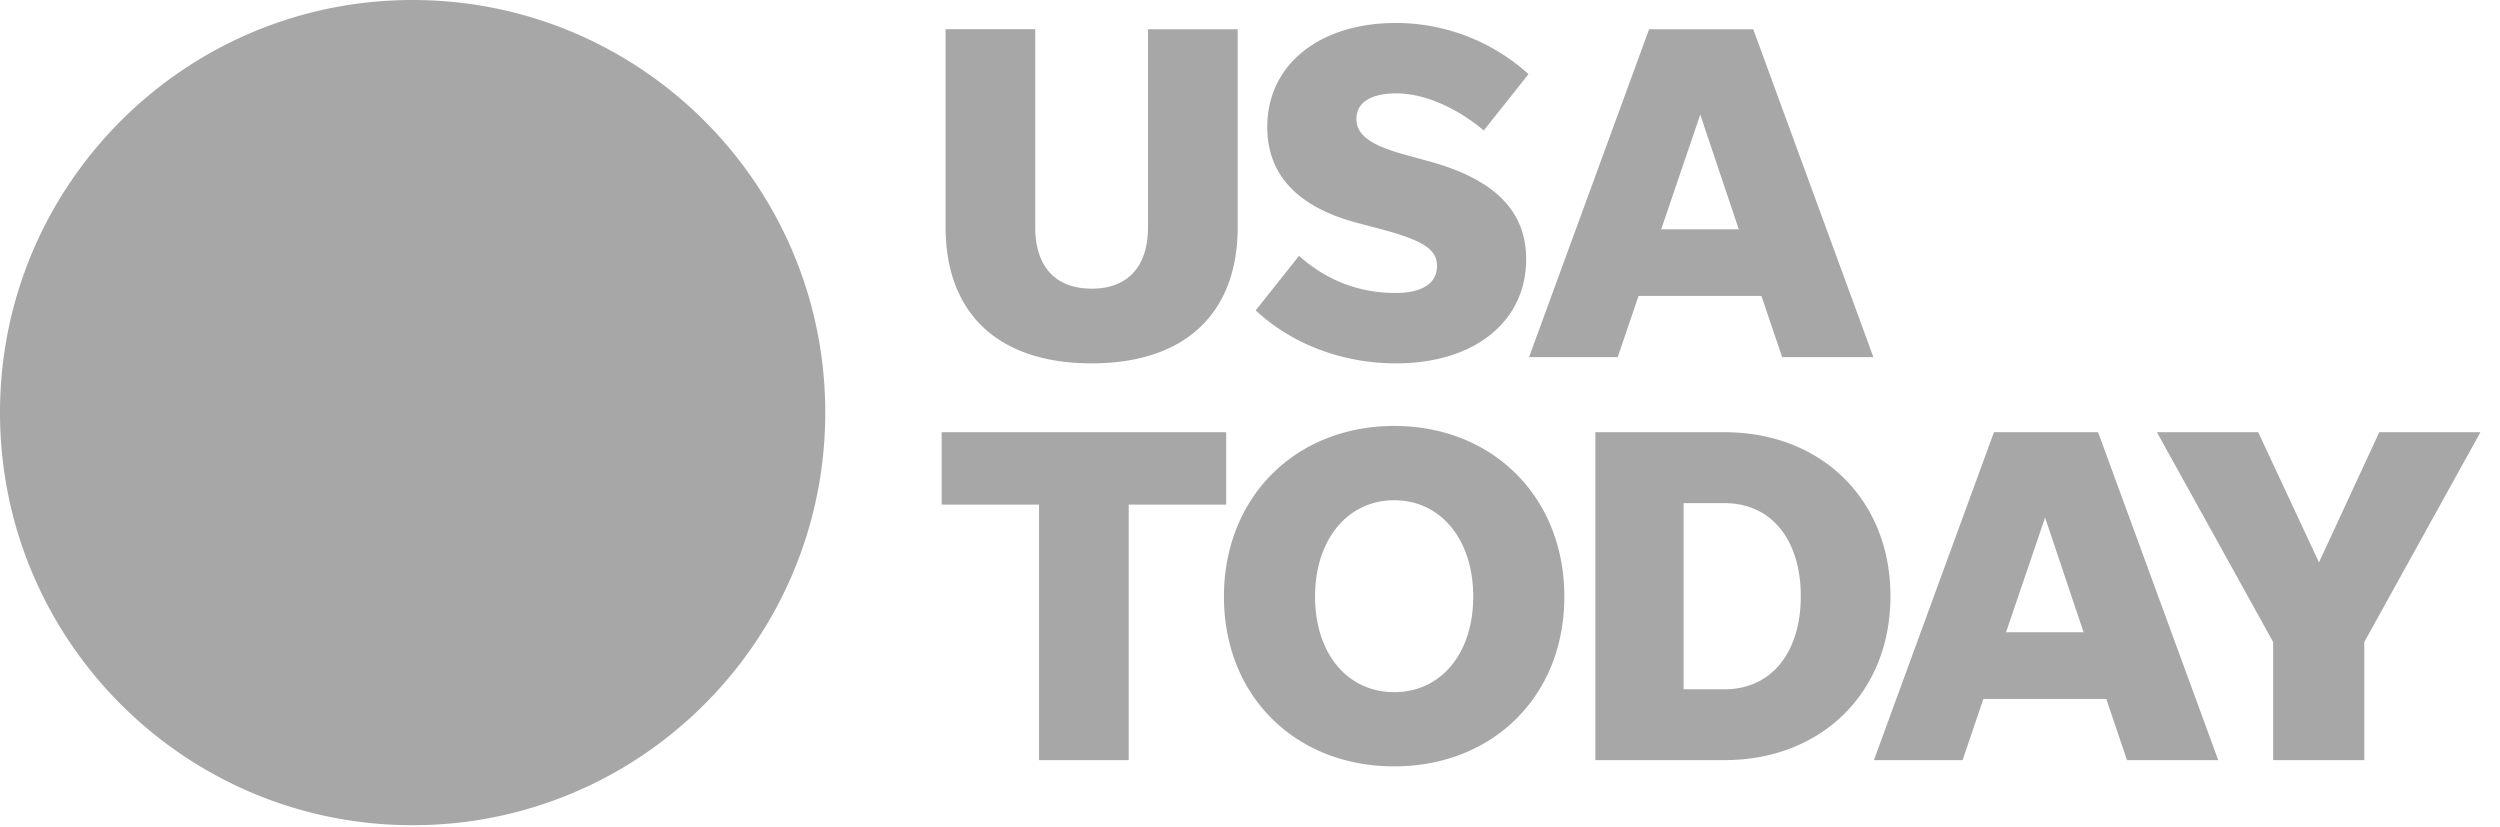 <svg xmlns="http://www.w3.org/2000/svg" width="124" height="41" fill="none"><path fill="#A7A7A7" d="M40.933 20.465c0 11.303-9.163 20.466-20.468 20.466C9.163 40.93 0 31.768 0 20.465 0 9.163 9.163 0 20.465 0 31.77 0 40.933 9.163 40.933 20.465zm13.212-6.148c-1.795 0-2.796-1.098-2.796-3.035V1.449H46.9v9.807c0 4.307 2.629 6.767 7.245 6.767s7.245-2.46 7.245-6.767V1.45h-4.45v9.833c0 1.937-1.001 3.035-2.796 3.035zm15.097 3.706c3.9 0 6.456-2.079 6.456-5.165 0-2.201-1.316-3.9-4.81-4.855l-1.22-.336c-1.743-.478-2.389-1.001-2.389-1.77 0-.813.717-1.265 1.983-1.265 1.535 0 3.183.86 4.332 1.84l2.221-2.796a9.824 9.824 0 0 0-6.573-2.537c-3.758 0-6.386 2.034-6.386 5.166 0 2.415 1.576 3.996 4.494 4.758l1.007.265c2.176.574 2.918 1.006 2.918 1.866 0 .884-.767 1.337-2.059 1.337-1.911 0-3.493-.692-4.784-1.84l-2.15 2.704c1.794 1.673 4.306 2.628 6.96 2.628zm19.153-.31h4.525L86.96 1.45h-5.165l-5.954 16.264h4.398l1.032-3.035h6.096l1.027 3.035zm-6-6.34 1.938-5.689 1.911 5.69h-3.849zm-30.86 26.329h4.449V25.027h4.835v-3.59H46.706v3.59h4.83v12.675zm17.617.31c4.876 0 8.44-3.468 8.44-8.42 0-4.946-3.564-8.465-8.44-8.465-4.88 0-8.444 3.519-8.444 8.466 0 4.951 3.564 8.419 8.444 8.419zm0-3.681c-2.318 0-3.925-1.917-3.925-4.739 0-2.821 1.607-4.779 3.925-4.779 2.319 0 3.92 1.958 3.92 4.78 0 2.821-1.601 4.738-3.92 4.738zm9.978 3.371h6.406c4.81 0 8.231-3.35 8.231-8.13 0-4.784-3.421-8.134-8.23-8.134H79.13v16.264zm4.377-3.513v-9.233h2.03c2.343 0 3.782 1.84 3.782 4.616 0 2.771-1.44 4.617-3.783 4.617h-2.029zm21.992 3.513h4.525l-5.959-16.264H98.9l-5.954 16.264h4.398l1.032-3.035h6.096l1.027 3.035zm-6-6.34 1.937-5.69 1.912 5.69h-3.849zm17.77.483 5.76-10.407h-5.018l-2.989 6.457-3.015-6.457h-5.023l5.765 10.407v5.857h4.52v-5.857z"></path></svg>
